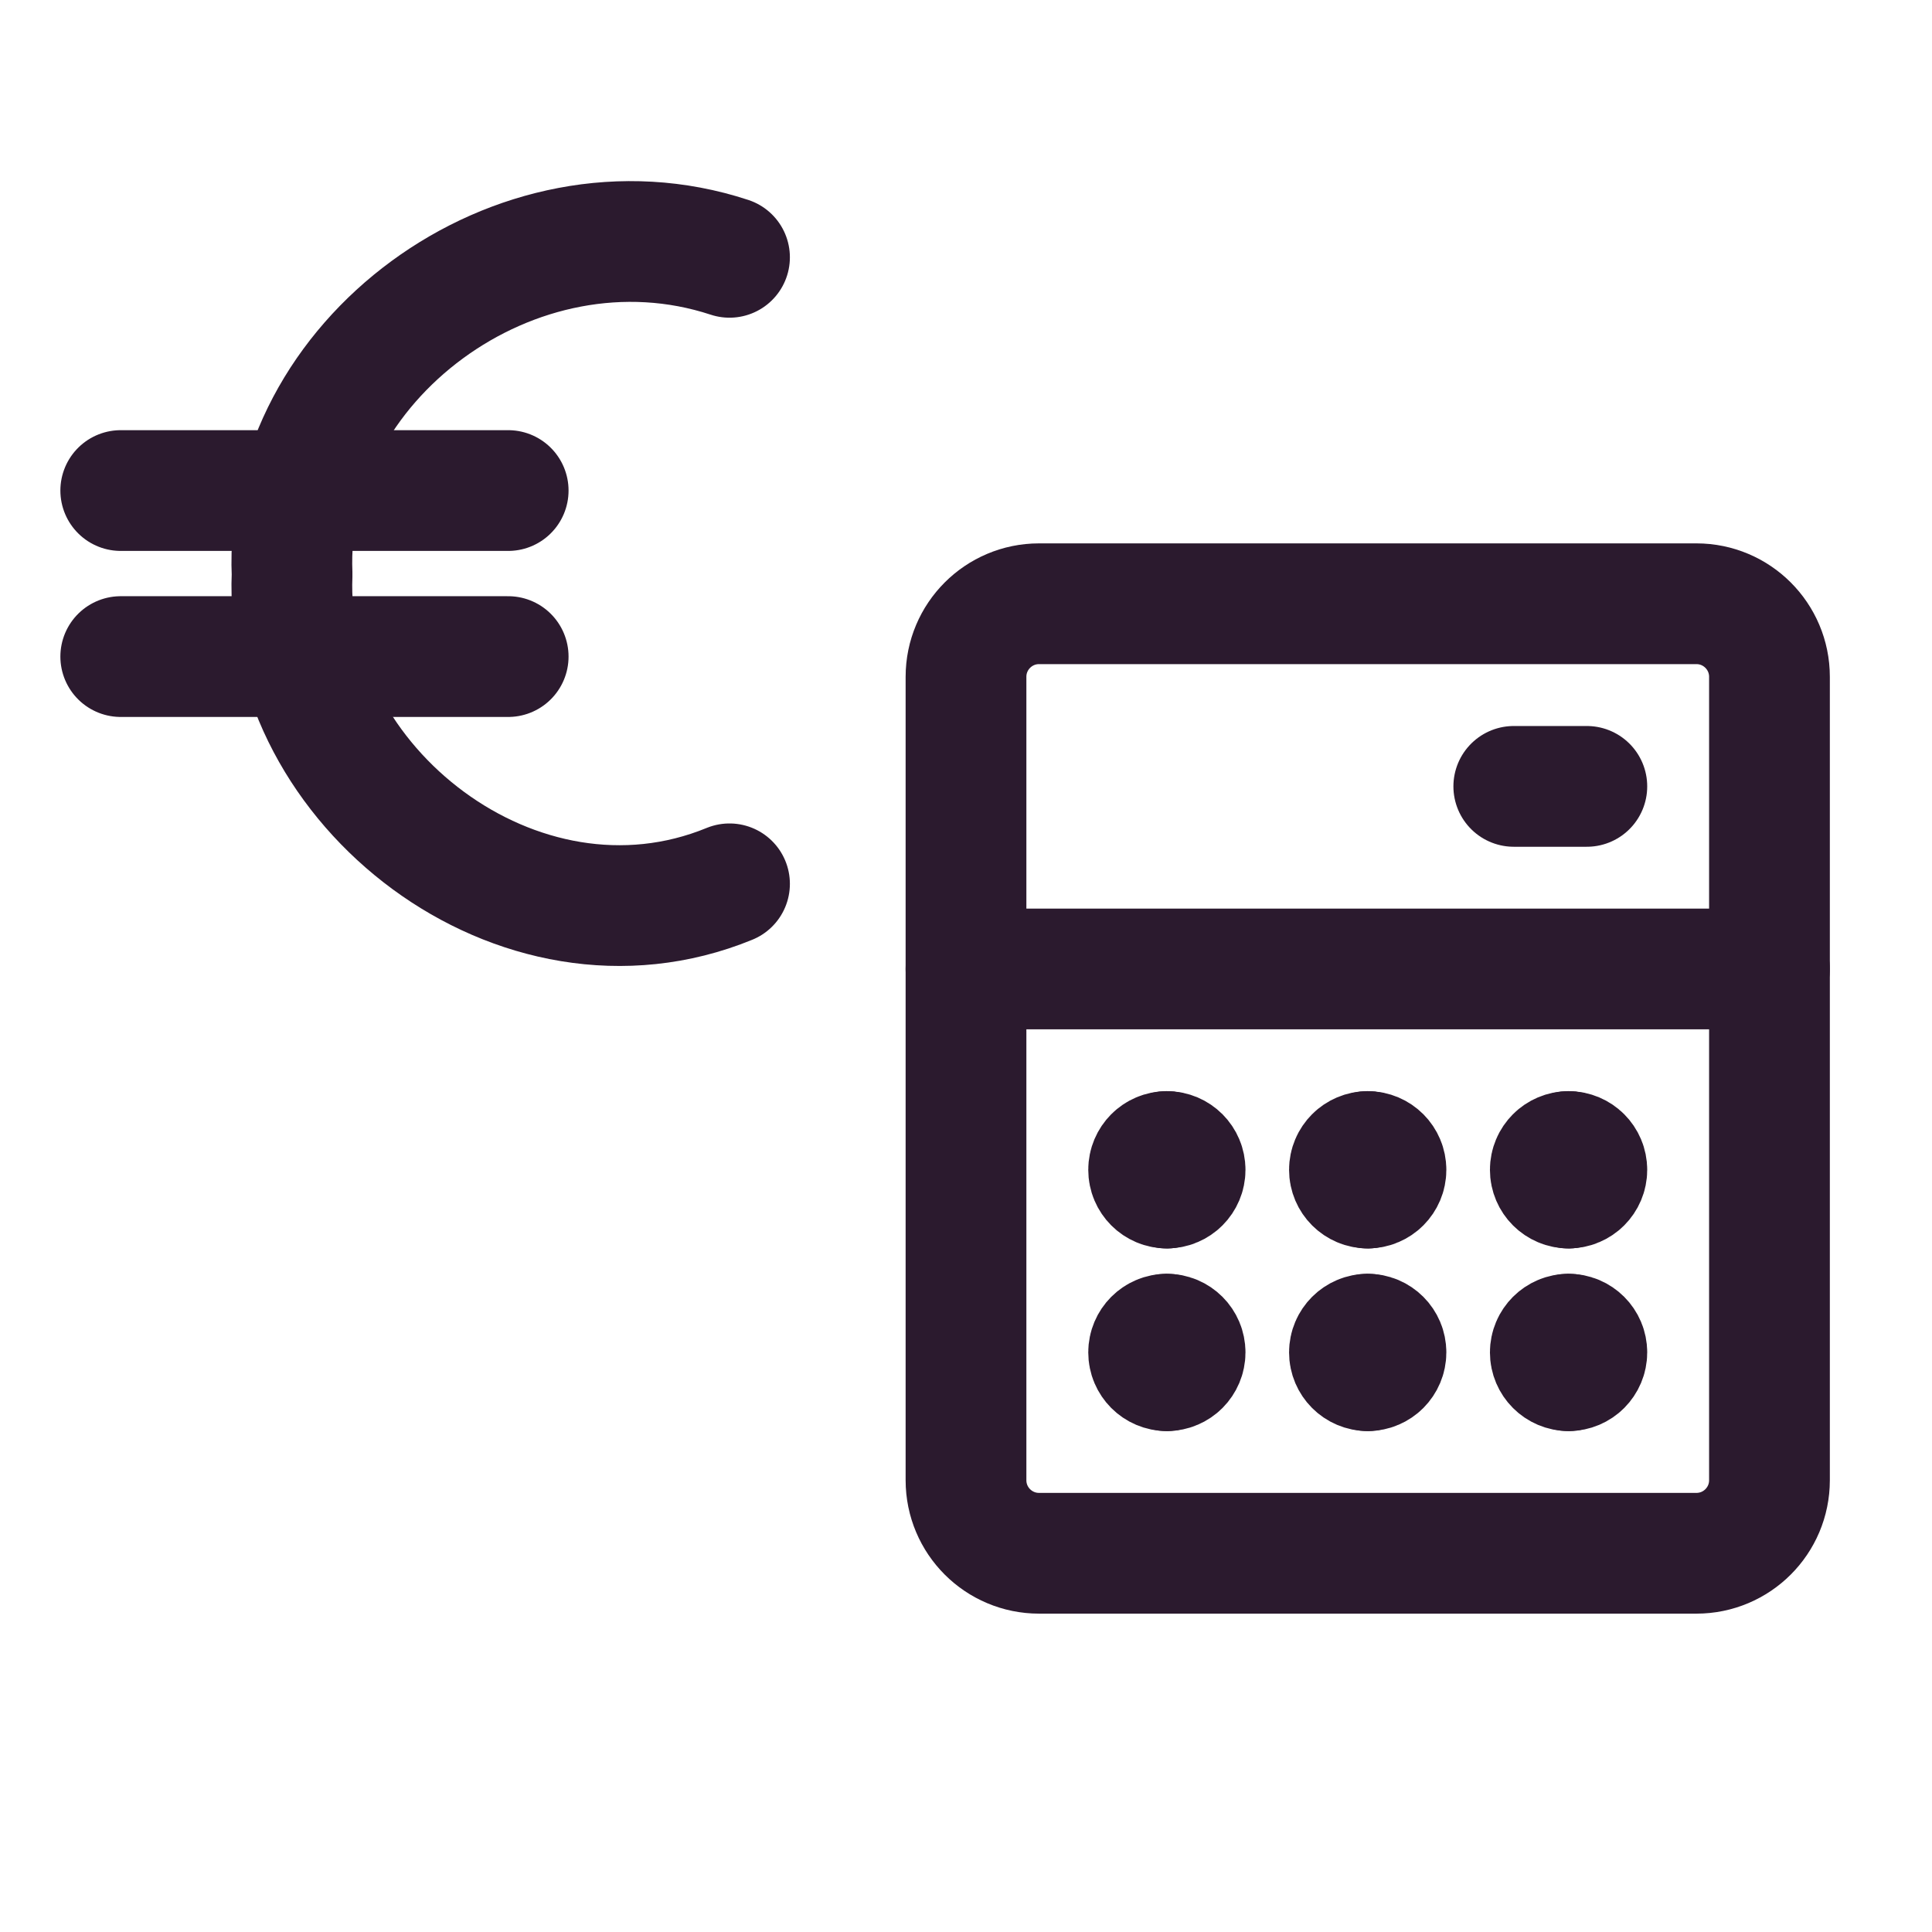 <svg width="32" height="32" viewBox="0 0 32 32" fill="none" xmlns="http://www.w3.org/2000/svg">
<path d="M28.098 10H17.21C16.542 10 16 10.542 16 11.21V24.517C16 25.186 16.542 25.727 17.21 25.727H28.098C28.766 25.727 29.308 25.186 29.308 24.517V11.21C29.308 10.542 28.766 10 28.098 10Z" stroke="#2B1A2E" stroke-width="2" stroke-linecap="round" stroke-linejoin="round"/>
<path d="M16 16.049H29.308" stroke="#2B1A2E" stroke-width="2" stroke-linecap="round" stroke-linejoin="round"/>
<path d="M19.327 19.678C19.16 19.678 19.025 19.543 19.025 19.376C19.025 19.209 19.16 19.073 19.327 19.073" stroke="#2B1A2E" stroke-width="2" stroke-linecap="round" stroke-linejoin="round"/>
<path d="M19.327 19.678C19.494 19.678 19.629 19.543 19.629 19.376C19.629 19.209 19.494 19.073 19.327 19.073" stroke="#2B1A2E" stroke-width="2" stroke-linecap="round" stroke-linejoin="round"/>
<path d="M22.654 19.678C22.487 19.678 22.351 19.543 22.351 19.376C22.351 19.209 22.487 19.073 22.654 19.073" stroke="#2B1A2E" stroke-width="2" stroke-linecap="round" stroke-linejoin="round"/>
<path d="M22.654 19.678C22.821 19.678 22.956 19.543 22.956 19.376C22.956 19.209 22.821 19.073 22.654 19.073" stroke="#2B1A2E" stroke-width="2" stroke-linecap="round" stroke-linejoin="round"/>
<path d="M25.981 19.678C25.814 19.678 25.678 19.543 25.678 19.376C25.678 19.209 25.814 19.073 25.981 19.073" stroke="#2B1A2E" stroke-width="2" stroke-linecap="round" stroke-linejoin="round"/>
<path d="M25.98 19.678C26.148 19.678 26.283 19.543 26.283 19.376C26.283 19.209 26.148 19.073 25.98 19.073" stroke="#2B1A2E" stroke-width="2" stroke-linecap="round" stroke-linejoin="round"/>
<path d="M19.327 22.703C19.16 22.703 19.025 22.567 19.025 22.4C19.025 22.233 19.16 22.098 19.327 22.098" stroke="#2B1A2E" stroke-width="2" stroke-linecap="round" stroke-linejoin="round"/>
<path d="M19.327 22.703C19.494 22.703 19.629 22.567 19.629 22.4C19.629 22.233 19.494 22.098 19.327 22.098" stroke="#2B1A2E" stroke-width="2" stroke-linecap="round" stroke-linejoin="round"/>
<path d="M22.654 22.703C22.487 22.703 22.351 22.567 22.351 22.4C22.351 22.233 22.487 22.098 22.654 22.098" stroke="#2B1A2E" stroke-width="2" stroke-linecap="round" stroke-linejoin="round"/>
<path d="M22.654 22.703C22.821 22.703 22.956 22.567 22.956 22.4C22.956 22.233 22.821 22.098 22.654 22.098" stroke="#2B1A2E" stroke-width="2" stroke-linecap="round" stroke-linejoin="round"/>
<path d="M25.981 22.703C25.814 22.703 25.678 22.567 25.678 22.4C25.678 22.233 25.814 22.098 25.981 22.098" stroke="#2B1A2E" stroke-width="2" stroke-linecap="round" stroke-linejoin="round"/>
<path d="M25.98 22.703C26.148 22.703 26.283 22.567 26.283 22.4C26.283 22.233 26.148 22.098 25.98 22.098" stroke="#2B1A2E" stroke-width="2" stroke-linecap="round" stroke-linejoin="round"/>
<path d="M26.283 13.025H25.073" stroke="#2B1A2E" stroke-width="2" stroke-linecap="round" stroke-linejoin="round"/>
<path d="M12.083 14.639C8.586 16.073 4.688 12.998 4.838 9.515C4.686 5.993 8.542 3.096 12.083 4.262" stroke="#2B1A2E" stroke-width="2" stroke-linecap="round" stroke-linejoin="round"/>
<path d="M2 8.125H8.417" stroke="#2B1A2E" stroke-width="2" stroke-linecap="round" stroke-linejoin="round"/>
<path d="M2 10.875H8.417" stroke="#2B1A2E" stroke-width="2" stroke-linecap="round" stroke-linejoin="round"/>
</svg>
